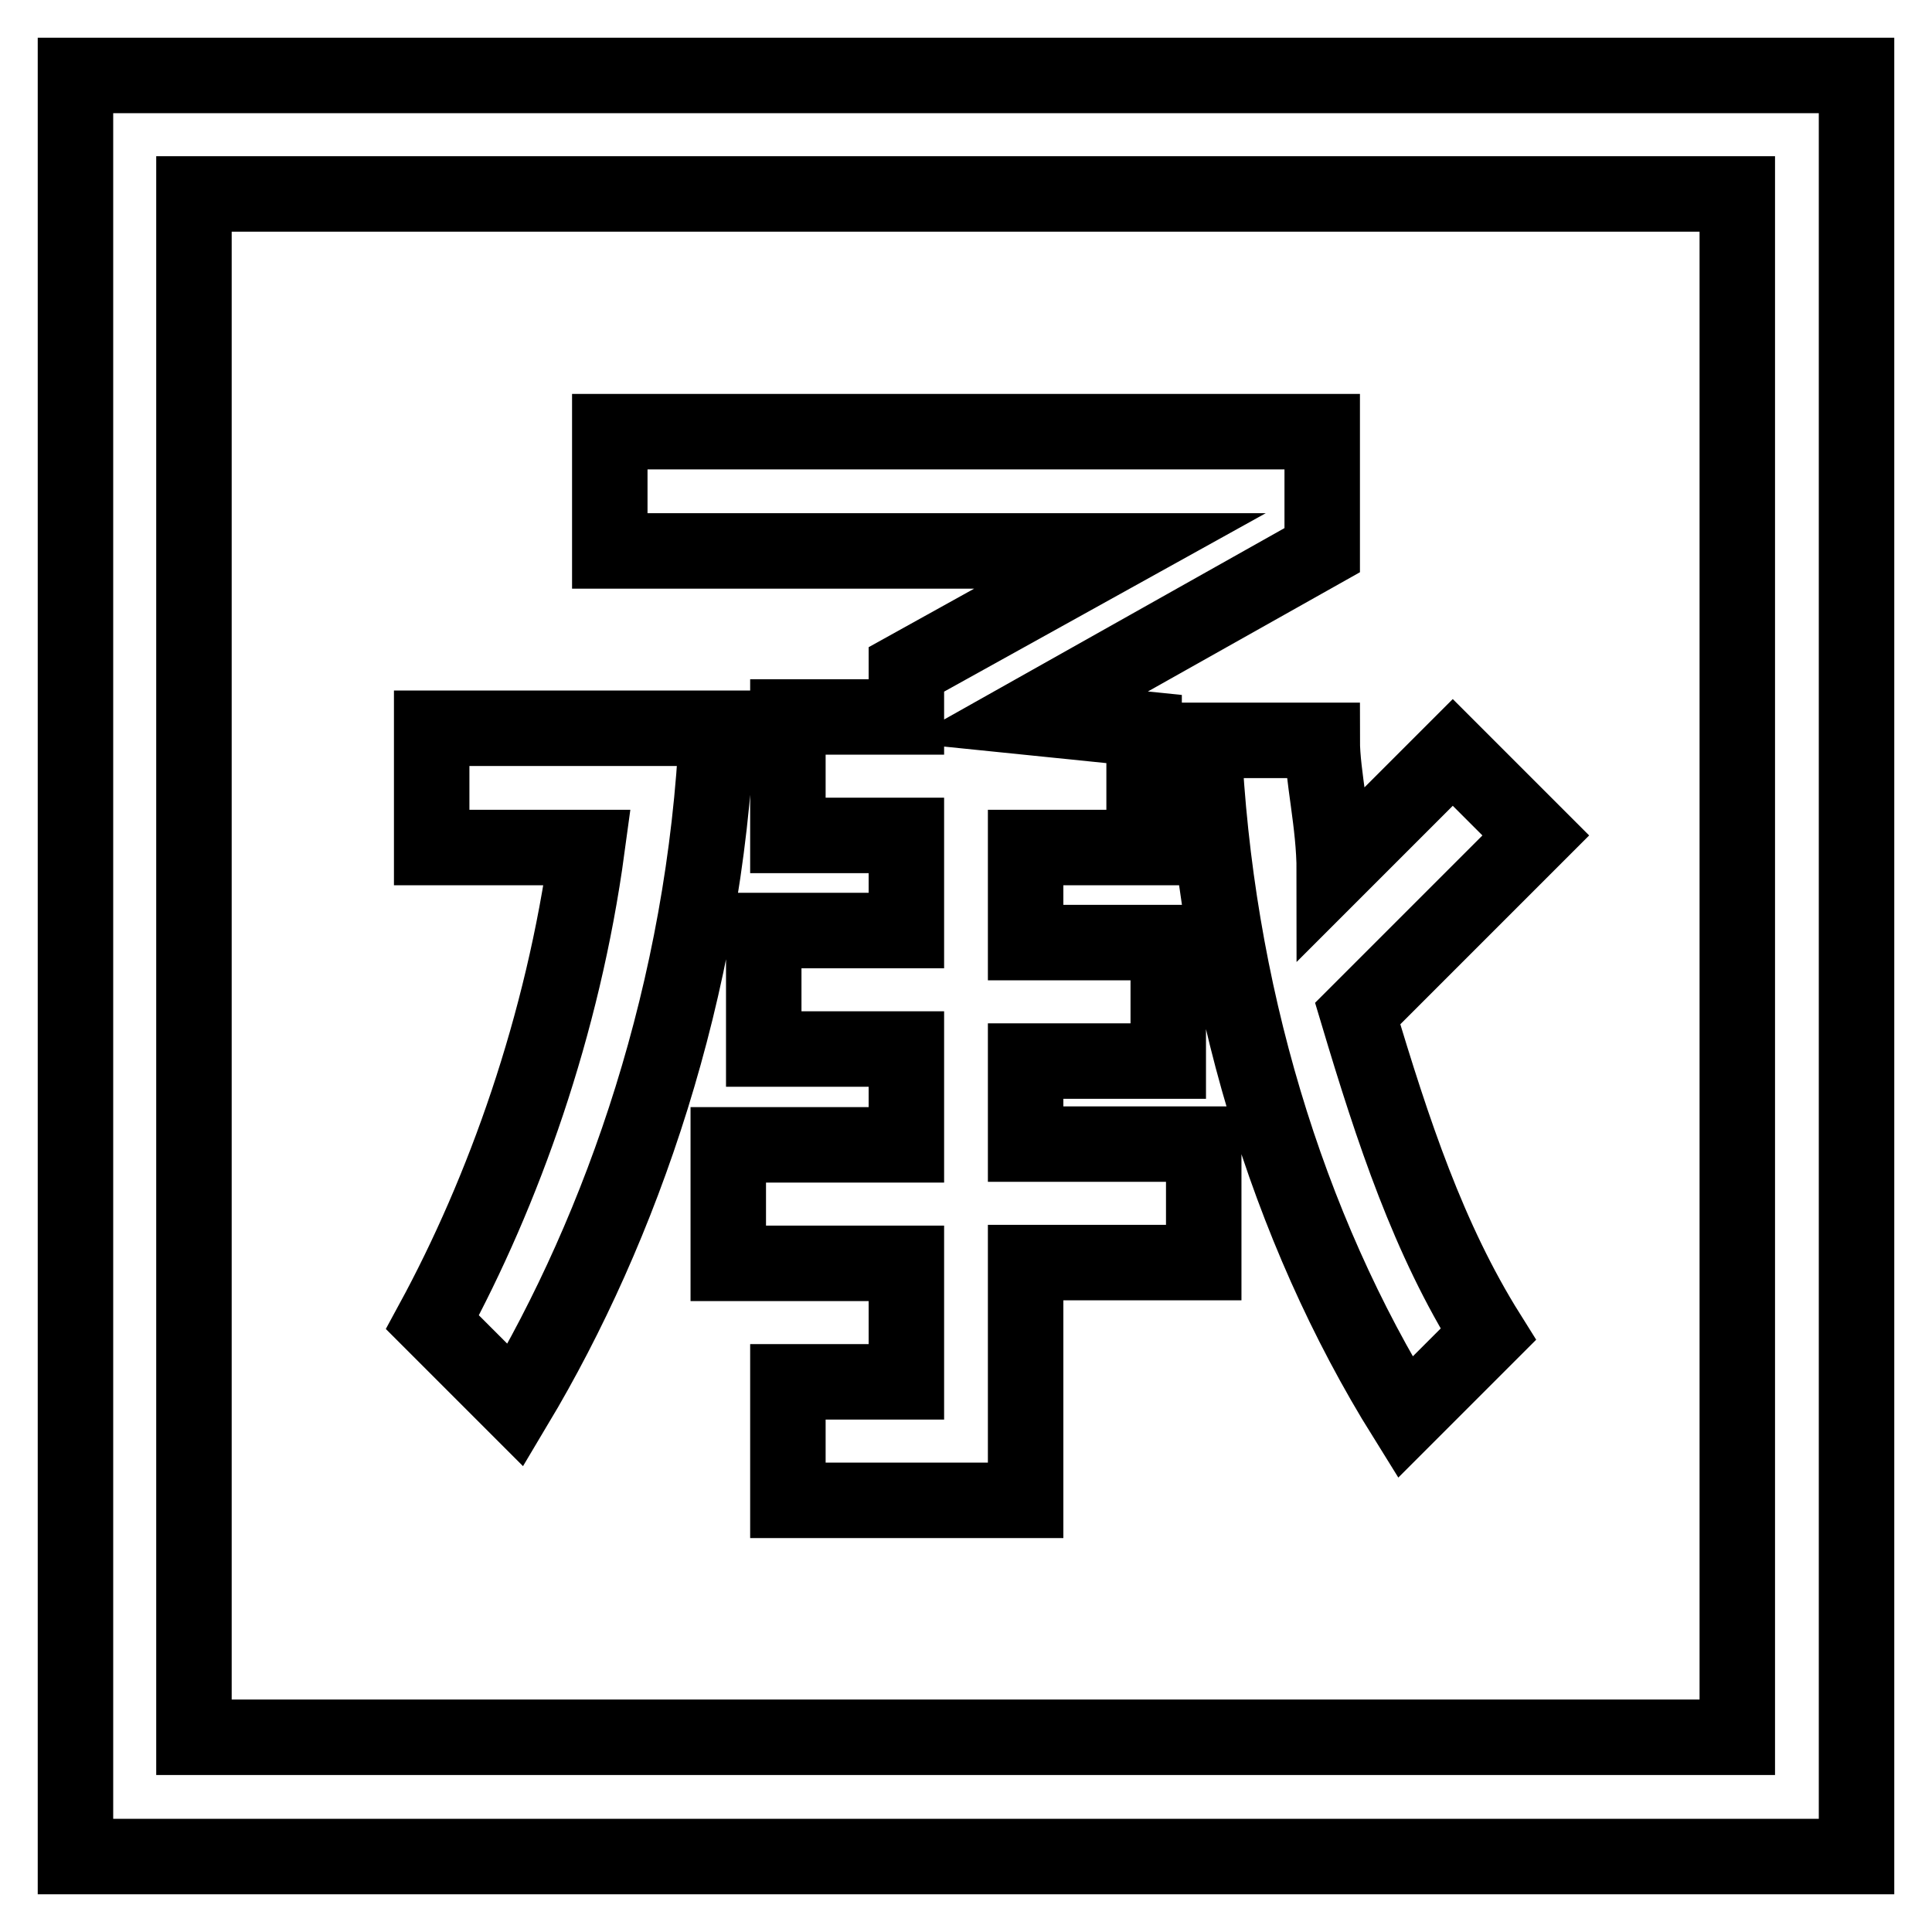 <?xml version="1.0" encoding="utf-8"?>
<!-- Svg Vector Icons : http://www.onlinewebfonts.com/icon -->
<!DOCTYPE svg PUBLIC "-//W3C//DTD SVG 1.1//EN" "http://www.w3.org/Graphics/SVG/1.1/DTD/svg11.dtd">
<svg version="1.1" xmlns="http://www.w3.org/2000/svg" xmlns:xlink="http://www.w3.org/1999/xlink" x="0px" y="0px" viewBox="0 0 256 256" enable-background="new 0 0 256 256" xml:space="preserve">
<g> <path stroke-width="10" fill-opacity="0" stroke="#000000"  d="M135.9,95l15.7,1.6v15.7h-15.7v12.6h18.9v15.7h-18.9v11h23.6v15.7h-23.6v31.5h-31.5v-15.7h15.7v-15.7H96.5 v-15.7h23.6V139h-18.9v-15.7h18.9v-12.6h-15.7V95h15.7v-6.3l28.3-15.7H80.8V57.2h94.4v15.7L135.9,95z M176.8,115.4l15.7-15.7l11,11 l-23.6,23.6c4.7,15.7,9.4,29.9,17.3,42.5l-11,11c-15.7-25.2-25.2-56.6-26.7-89.7h15.7C175.2,102.8,176.8,109.1,176.8,115.4 L176.8,115.4z M88.7,96.5H95c-1.6,34.6-12.6,66.1-26.7,89.7l-11-11c9.4-17.3,17.3-39.3,20.5-62.9H57.2V96.5H88.7z M10,10h236v236 H10V10z M25.7,25.7v204.5h204.5V25.7H25.7z"/></g>
</svg>